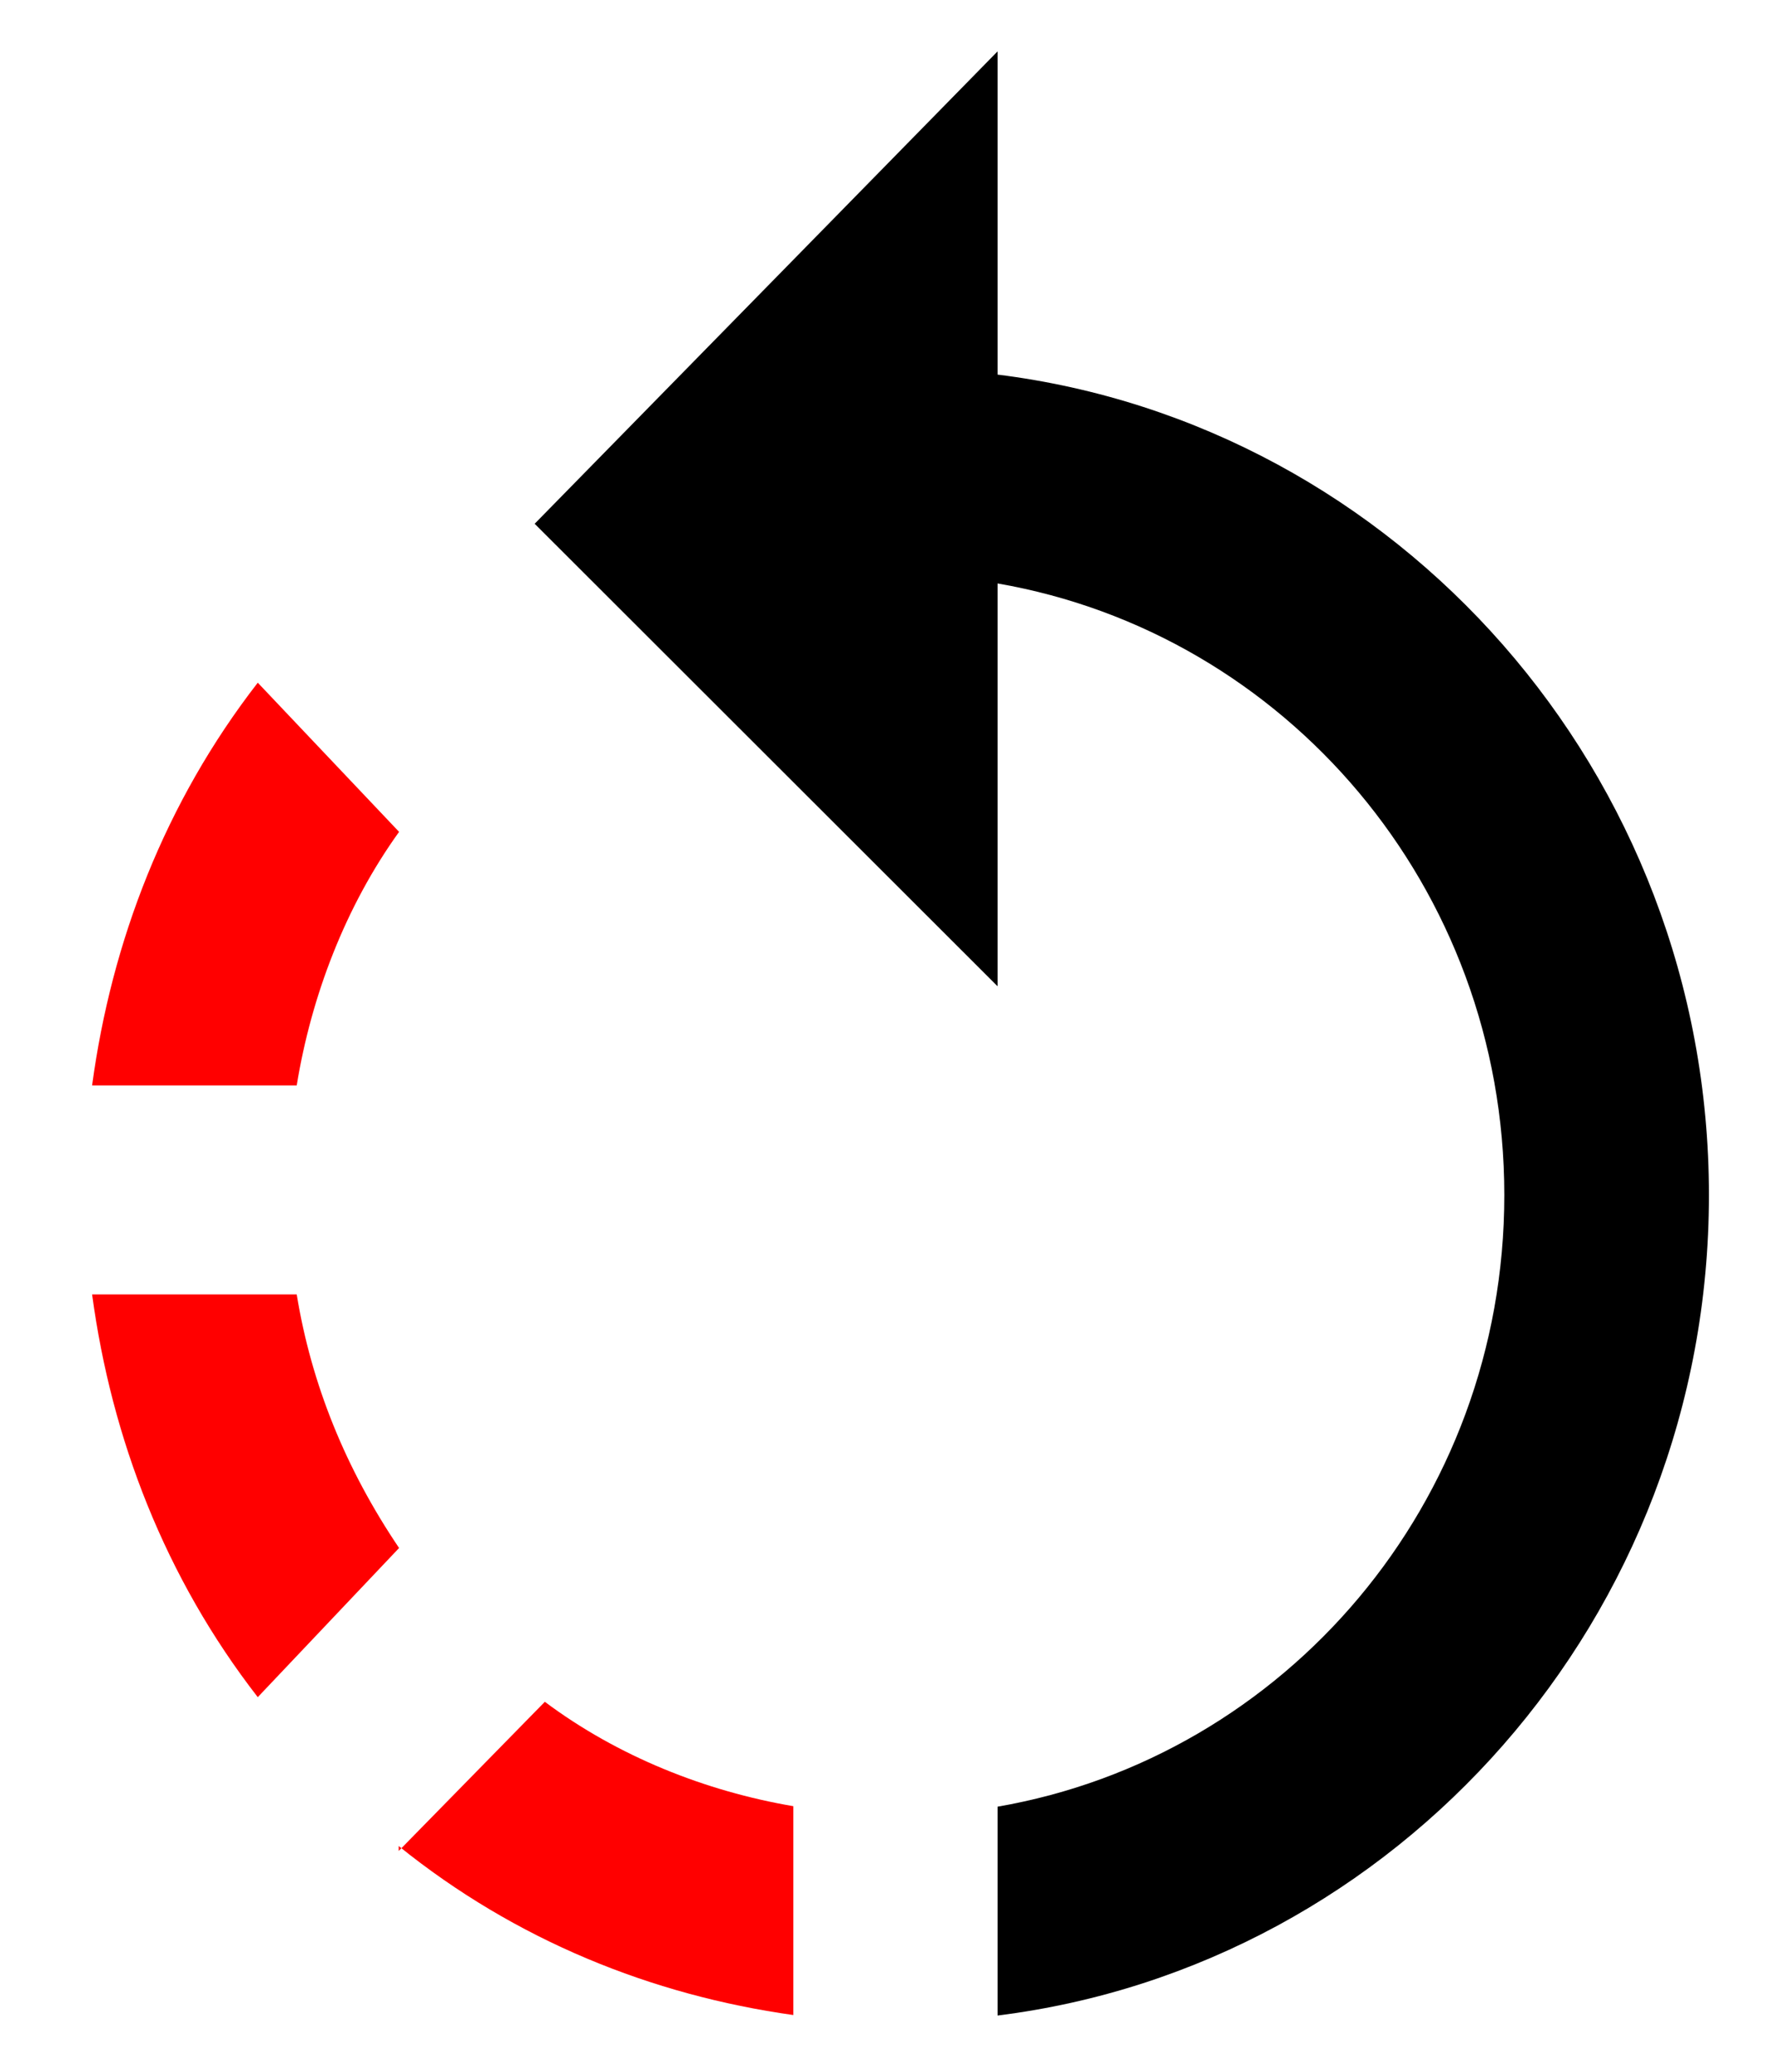 <svg width="18" height="21" viewBox="0 0 18 21" fill="none" xmlns="http://www.w3.org/2000/svg">
<g id="Group 4024">
<path id="Vector" d="M10.116 3.747V0.521L5.422 5.309L10.116 9.997V5.914C13.031 6.418 15.255 8.989 15.255 12.114C15.255 15.238 13.031 17.809 10.116 18.313V20.43C14.168 19.925 17.33 16.398 17.33 12.114C17.33 7.829 14.168 4.301 10.116 3.797V3.747Z" fill="black"/>
<path id="Vector_2" d="M4.043 18.712C5.229 19.669 6.612 20.224 8.045 20.425V18.308C7.156 18.157 6.266 17.804 5.525 17.25L4.043 18.762V18.712Z" fill="#FF0000"/>
<path id="Vector_3" d="M3.009 13.121H0.934C1.131 14.583 1.675 15.994 2.614 17.203L4.047 15.691C3.503 14.885 3.157 14.028 3.009 13.121Z" fill="#FF0000"/>
<path id="Vector_4" d="M4.047 8.432L2.614 6.92C1.675 8.13 1.131 9.541 0.934 11.002H3.009C3.157 10.095 3.503 9.188 4.047 8.432Z" fill="#FF0000"/>
</g>
</svg>
